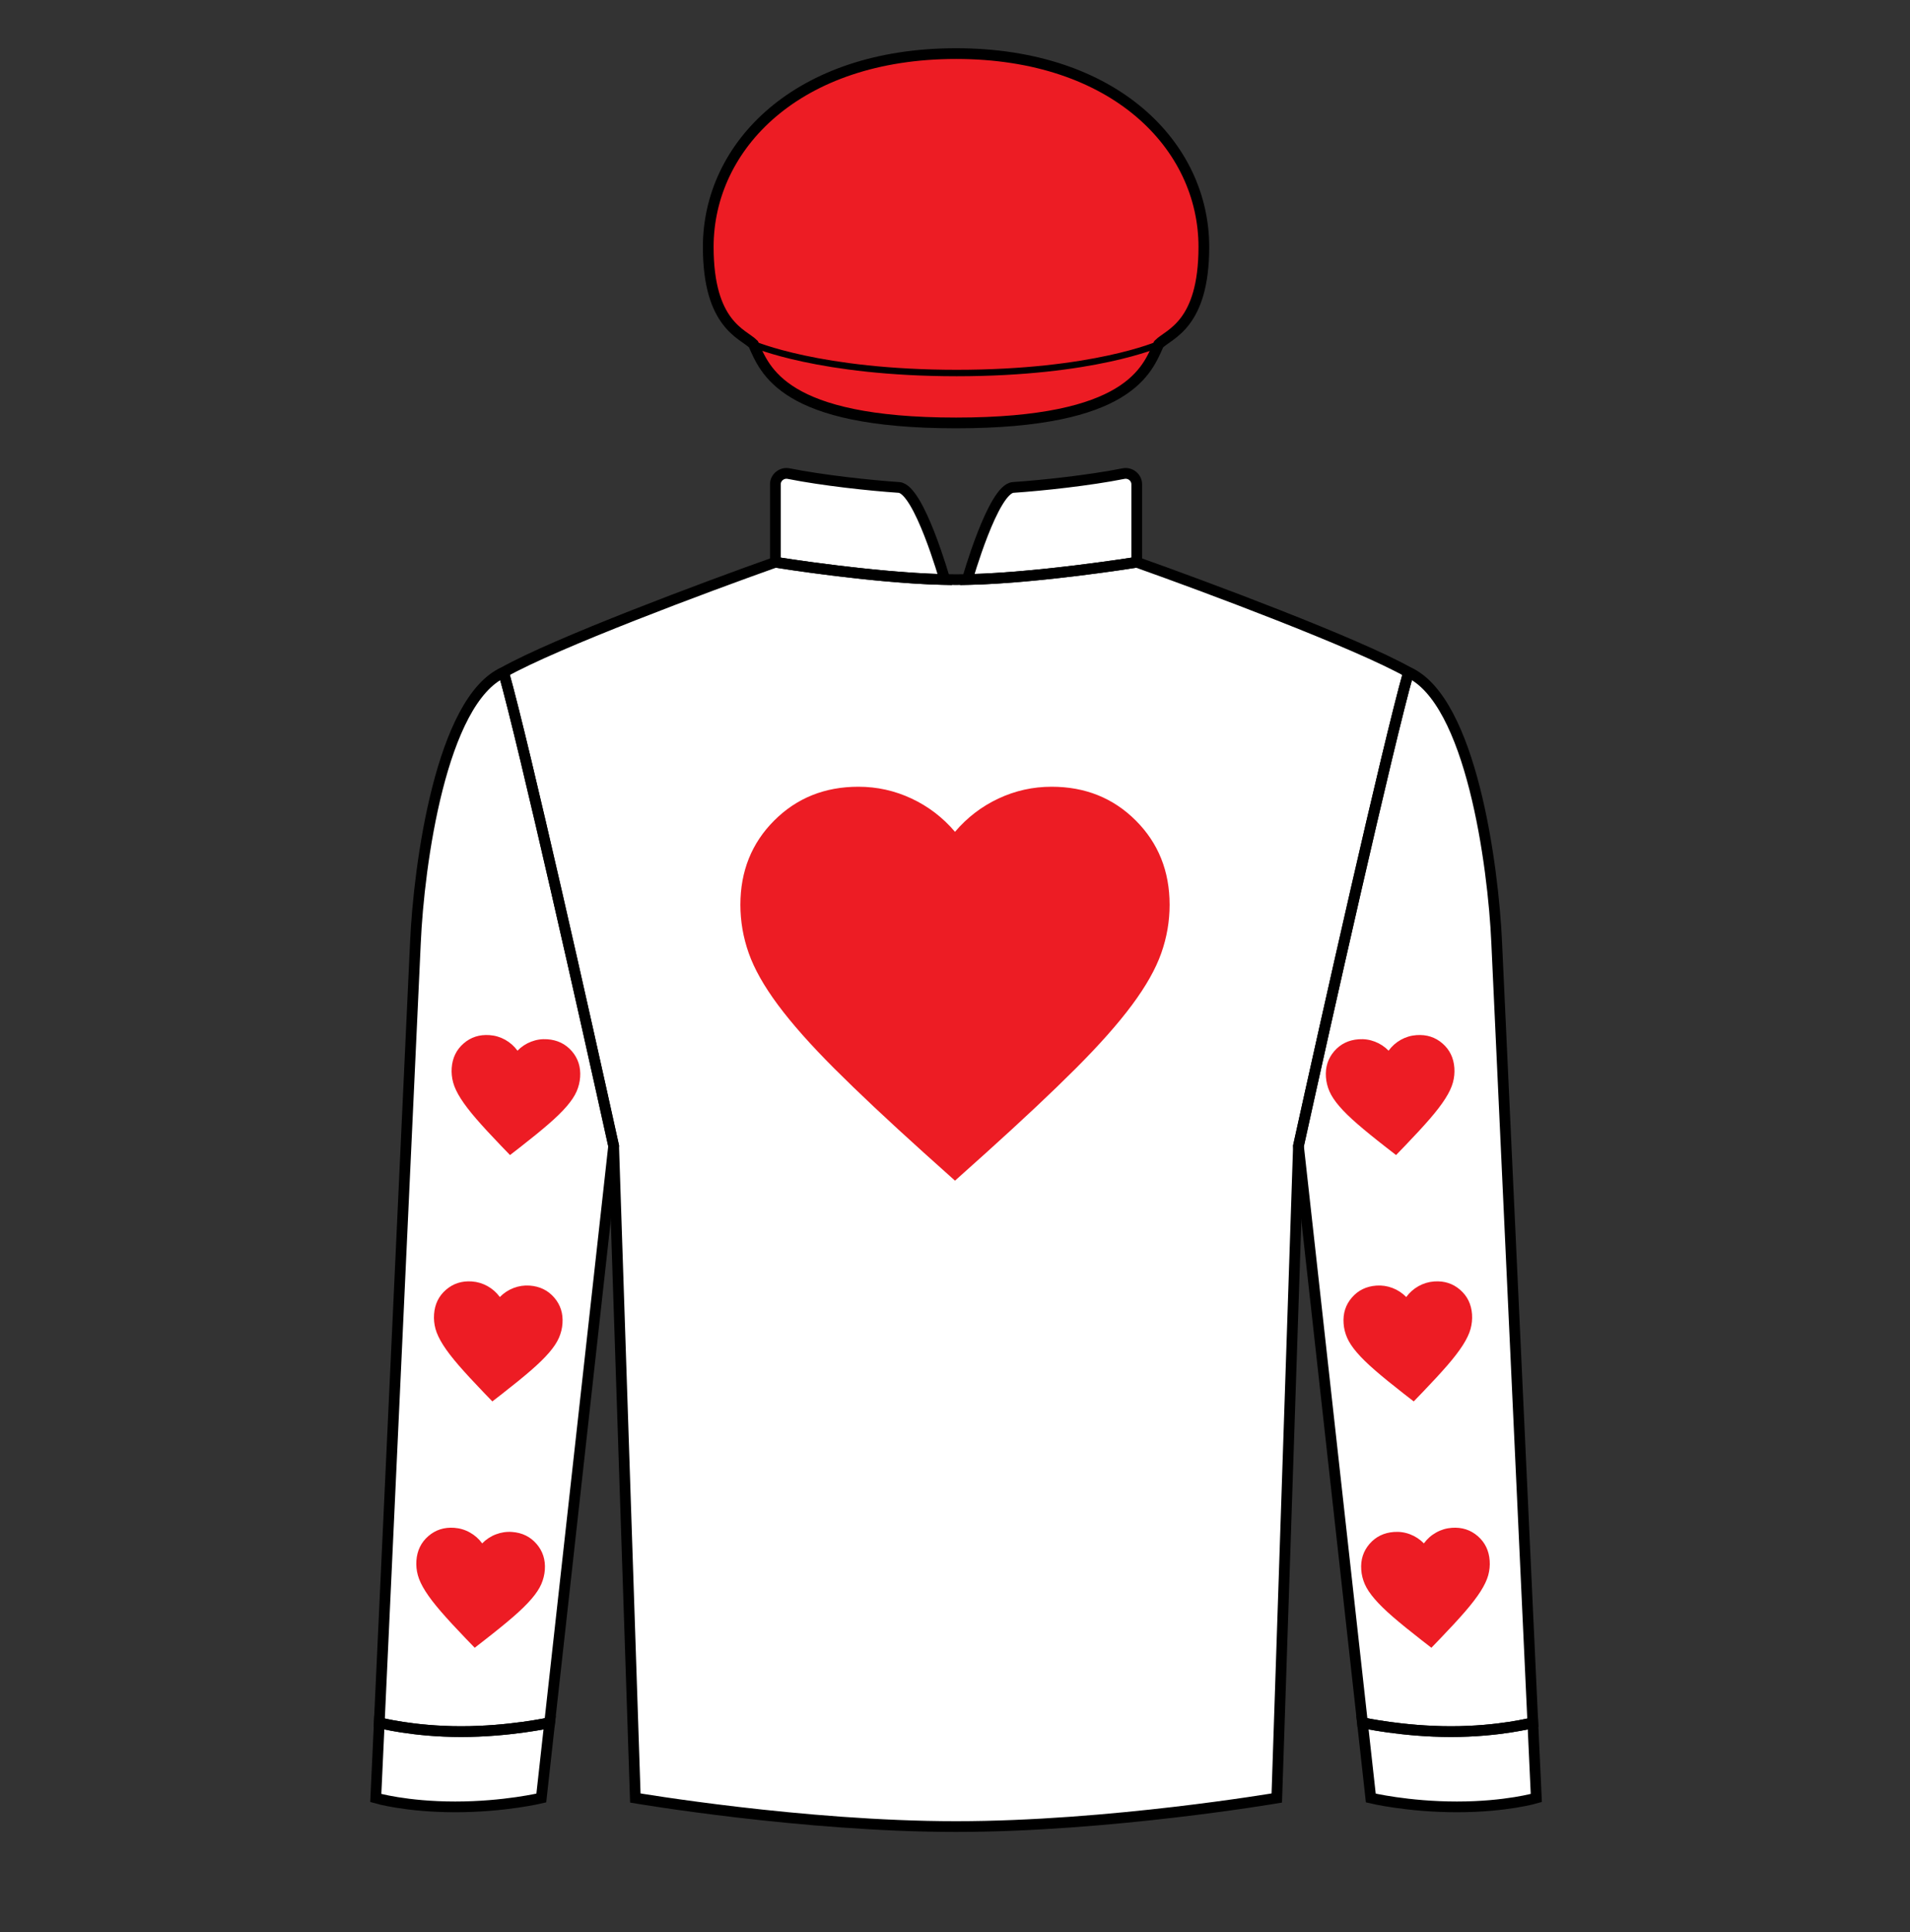 
<svg width="89" height="90" xmlns="http://www.w3.org/2000/svg" fill="none" viewBox="0 0 89 90">

  

<rect x="0" y="0" width="89" height="90" fill="#333333" stroke="none"/>

  

<path d="M36.13 26.19C36.13 26.19 41.171 27.003 44.549 27.003C47.926 27.003 52.968 26.19 52.968 26.19C56.179 27.329 63.207 29.95 65.631 31.317C64.637 34.859 61.798 47.502 60.504 53.38L59.494 83.755C59.494 83.755 51.688 85.085 44.549 85.085C37.41 85.085 29.604 83.755 29.604 83.755L28.594 53.38C27.299 47.502 24.461 34.859 23.467 31.317C25.891 29.95 32.919 27.329 36.13 26.19Z" fill="#ffffff"/>
<path d="M36.13 22.561V26.19C36.13 26.19 40.672 26.923 44.023 26.997C44.023 26.997 42.822 22.769 41.889 22.706C40.518 22.614 38.342 22.378 36.749 22.062C36.432 21.999 36.13 22.238 36.13 22.561Z" fill="#ffffff"/>
<path d="M52.968 22.561V26.19C52.968 26.19 48.425 26.923 45.075 26.997C45.075 26.997 46.276 22.769 47.209 22.706C48.58 22.614 50.756 22.378 52.349 22.062C52.666 21.999 52.968 22.238 52.968 22.561Z" fill="#ffffff"/><path d="M44.5 54.998L43.05 53.698C41.367 52.181 39.975 50.873 38.875 49.773C37.775 48.673 36.9 47.686 36.25 46.811C35.6 45.936 35.146 45.131 34.888 44.398C34.629 43.665 34.5 42.915 34.5 42.148C34.5 40.581 35.025 39.273 36.075 38.223C37.125 37.173 38.433 36.648 40 36.648C40.867 36.648 41.692 36.831 42.475 37.198C43.258 37.565 43.933 38.081 44.5 38.748C45.067 38.081 45.742 37.565 46.525 37.198C47.308 36.831 48.133 36.648 49 36.648C50.567 36.648 51.875 37.173 52.925 38.223C53.975 39.273 54.5 40.581 54.5 42.148C54.5 42.915 54.371 43.665 54.112 44.398C53.854 45.131 53.4 45.936 52.75 46.811C52.1 47.686 51.225 48.673 50.125 49.773C49.025 50.873 47.633 52.181 45.95 53.698L44.5 54.998Z" fill="#ed1c24"/>
  
<path d="M21.211 84.168C23.51 84.168 25.223 83.755 25.223 83.755L25.612 80.248C25.612 80.248 23.732 80.662 21.487 80.662C19.242 80.662 17.673 80.248 17.673 80.248L17.51 83.755C17.51 83.755 18.913 84.168 21.211 84.168Z" fill="#ffffff"/>
<path d="M67.887 84.168C65.588 84.168 63.875 83.755 63.875 83.755L63.486 80.248C63.486 80.248 65.366 80.662 67.611 80.662C69.856 80.662 71.425 80.248 71.425 80.248L71.587 83.755C71.587 83.755 70.185 84.168 67.887 84.168Z" fill="#ffffff"/>
<path d="M28.594 53.38C27.299 47.502 24.461 34.859 23.467 31.317C20.561 32.622 19.515 40.269 19.356 43.929L17.673 80.248C17.673 80.248 19.242 80.662 21.487 80.662C23.732 80.662 25.612 80.248 25.612 80.248L28.594 53.38Z" fill="#ffffff"/>
<path d="M60.504 53.38C61.799 47.502 64.637 34.859 65.631 31.317C68.537 32.622 69.582 40.269 69.742 43.929L71.425 80.248C71.425 80.248 69.856 80.662 67.611 80.662C65.366 80.662 63.486 80.248 63.486 80.248L60.504 53.38Z" fill="#ffffff"/><path d="M22.12 76.756L21.714 76.336C21.242 75.846 20.854 75.425 20.549 75.072C20.243 74.719 20.002 74.405 19.827 74.129C19.651 73.854 19.532 73.603 19.471 73.378C19.409 73.153 19.387 72.926 19.403 72.697C19.437 72.228 19.622 71.848 19.959 71.556C20.295 71.264 20.698 71.135 21.167 71.169C21.426 71.188 21.669 71.26 21.895 71.387C22.122 71.513 22.313 71.682 22.468 71.894C22.652 71.707 22.865 71.566 23.107 71.474C23.35 71.381 23.601 71.343 23.86 71.362C24.329 71.396 24.709 71.581 25 71.918C25.292 72.254 25.421 72.657 25.388 73.126C25.371 73.355 25.316 73.577 25.223 73.791C25.13 74.005 24.977 74.236 24.764 74.483C24.551 74.731 24.268 75.008 23.915 75.314C23.562 75.619 23.118 75.981 22.581 76.398L22.12 76.756Z" fill="#ed1c24"/>
<path d="M22.942 65.281L22.536 64.861C22.065 64.371 21.677 63.95 21.371 63.597C21.066 63.244 20.825 62.93 20.649 62.654C20.474 62.378 20.355 62.128 20.293 61.903C20.232 61.678 20.209 61.451 20.226 61.221C20.259 60.752 20.444 60.372 20.781 60.081C21.118 59.789 21.52 59.66 21.989 59.693C22.249 59.712 22.492 59.785 22.718 59.911C22.945 60.038 23.136 60.207 23.291 60.418C23.475 60.231 23.688 60.091 23.93 59.998C24.172 59.905 24.423 59.868 24.682 59.886C25.151 59.92 25.531 60.105 25.823 60.442C26.115 60.779 26.244 61.181 26.21 61.65C26.194 61.88 26.139 62.101 26.046 62.315C25.953 62.529 25.8 62.76 25.587 63.008C25.373 63.256 25.09 63.532 24.738 63.838C24.385 64.144 23.94 64.505 23.404 64.923L22.942 65.281Z" fill="#ed1c24"/>
<path d="M23.765 53.805L23.359 53.385C22.888 52.895 22.499 52.474 22.194 52.121C21.888 51.768 21.648 51.454 21.472 51.178C21.296 50.903 21.177 50.652 21.116 50.427C21.054 50.202 21.032 49.975 21.048 49.746C21.082 49.277 21.267 48.897 21.604 48.605C21.94 48.313 22.343 48.184 22.812 48.218C23.071 48.236 23.314 48.309 23.541 48.435C23.767 48.562 23.958 48.731 24.113 48.943C24.297 48.755 24.51 48.615 24.753 48.522C24.995 48.429 25.246 48.392 25.505 48.411C25.974 48.444 26.354 48.63 26.646 48.966C26.937 49.303 27.066 49.706 27.033 50.175C27.016 50.404 26.962 50.626 26.869 50.84C26.776 51.053 26.622 51.284 26.409 51.532C26.196 51.78 25.913 52.057 25.56 52.362C25.207 52.668 24.763 53.03 24.227 53.447L23.765 53.805Z" fill="#ed1c24"/>
<path d="M66.698 76.756L66.236 76.398C65.7 75.981 65.255 75.619 64.902 75.314C64.549 75.008 64.266 74.731 64.053 74.483C63.84 74.235 63.687 74.005 63.594 73.791C63.501 73.577 63.446 73.355 63.43 73.126C63.396 72.657 63.525 72.254 63.817 71.917C64.108 71.581 64.489 71.396 64.957 71.362C65.217 71.343 65.468 71.38 65.71 71.473C65.952 71.566 66.165 71.707 66.349 71.894C66.504 71.682 66.695 71.513 66.922 71.387C67.148 71.26 67.391 71.188 67.65 71.169C68.119 71.135 68.522 71.264 68.859 71.556C69.195 71.848 69.381 72.228 69.414 72.697C69.431 72.926 69.408 73.153 69.347 73.378C69.285 73.603 69.166 73.854 68.991 74.129C68.815 74.405 68.574 74.719 68.269 75.072C67.963 75.425 67.575 75.846 67.103 76.336L66.698 76.756Z" fill="#ed1c24"/>
<path d="M65.875 65.281L65.413 64.923C64.877 64.505 64.432 64.144 64.08 63.838C63.727 63.532 63.444 63.256 63.231 63.008C63.017 62.76 62.864 62.529 62.771 62.315C62.678 62.101 62.623 61.88 62.607 61.65C62.573 61.181 62.702 60.779 62.994 60.442C63.286 60.105 63.666 59.92 64.135 59.886C64.394 59.868 64.645 59.905 64.887 59.998C65.129 60.091 65.343 60.231 65.526 60.418C65.682 60.207 65.873 60.038 66.099 59.911C66.326 59.785 66.569 59.712 66.828 59.693C67.297 59.66 67.7 59.789 68.036 60.081C68.373 60.372 68.558 60.752 68.592 61.221C68.608 61.451 68.585 61.678 68.524 61.903C68.462 62.128 68.344 62.378 68.168 62.654C67.992 62.93 67.752 63.244 67.446 63.597C67.141 63.949 66.752 64.371 66.281 64.861L65.875 65.281Z" fill="#ed1c24"/>
<path d="M65.052 53.805L64.591 53.447C64.054 53.03 63.61 52.668 63.257 52.362C62.904 52.057 62.621 51.78 62.408 51.532C62.195 51.284 62.042 51.053 61.949 50.84C61.856 50.626 61.801 50.404 61.784 50.175C61.751 49.706 61.88 49.303 62.172 48.966C62.463 48.63 62.843 48.444 63.312 48.411C63.572 48.392 63.822 48.429 64.065 48.522C64.307 48.615 64.52 48.755 64.704 48.943C64.859 48.731 65.05 48.562 65.276 48.435C65.503 48.309 65.746 48.236 66.005 48.218C66.474 48.184 66.877 48.313 67.214 48.605C67.55 48.897 67.736 49.277 67.769 49.746C67.785 49.975 67.763 50.202 67.701 50.427C67.64 50.652 67.521 50.903 67.345 51.178C67.17 51.454 66.929 51.768 66.624 52.121C66.318 52.474 65.93 52.895 65.458 53.385L65.052 53.805Z" fill="#ed1c24"/>
  
<path d="M35.106 16.032C35.646 17.219 36.455 19.701 44.549 19.701C52.643 19.701 53.452 17.219 53.992 16.032C54.481 15.543 56.096 15.136 56.096 11.5C56.096 6.8 51.941 2.497 44.549 2.497C37.157 2.497 33.002 6.8 33.002 11.5C33.002 15.136 34.617 15.543 35.106 16.032Z" fill="#ed1c24"/>
<path d="M33.002 11.5C33.002 15.136 34.617 15.543 35.106 16.032C35.106 16.032 38.201 17.376 44.58 17.376C50.959 17.376 53.992 16.032 53.992 16.032C54.481 15.543 56.096 15.136 56.096 11.5C56.096 6.797 51.941 2.504 44.549 2.504C37.157 2.504 33.002 6.797 33.002 11.5Z" fill="#ed1c24"/>
<path d="M36.13 26.19C36.13 26.19 41.171 27.003 44.549 27.003C47.926 27.003 52.968 26.19 52.968 26.19C56.179 27.329 63.207 29.95 65.631 31.317C64.637 34.859 61.798 47.502 60.504 53.38L59.494 83.755C59.494 83.755 51.688 85.085 44.549 85.085C37.41 85.085 29.604 83.755 29.604 83.755L28.594 53.38C27.299 47.502 24.461 34.859 23.467 31.317C25.891 29.95 32.919 27.329 36.13 26.19Z" stroke="black" stroke-width="0.5"/>
<path d="M36.13 22.561V26.19C36.13 26.19 40.672 26.923 44.023 26.997C44.023 26.997 42.822 22.769 41.889 22.706C40.518 22.614 38.342 22.378 36.749 22.062C36.432 21.999 36.13 22.238 36.13 22.561Z" stroke="black" stroke-width="0.5"/>
<path d="M52.968 22.561V26.19C52.968 26.19 48.425 26.923 45.075 26.997C45.075 26.997 46.276 22.769 47.209 22.706C48.58 22.614 50.756 22.378 52.349 22.062C52.666 21.999 52.968 22.238 52.968 22.561Z" stroke="black" stroke-width="0.5"/>
<path d="M28.594 53.38C27.299 47.502 24.461 34.859 23.467 31.317C20.561 32.622 19.515 40.269 19.356 43.929L17.673 80.248C17.673 80.248 19.242 80.662 21.487 80.662C23.732 80.662 25.612 80.248 25.612 80.248L28.594 53.38Z" stroke="black" stroke-width="0.5"/>
<path d="M60.504 53.38C61.799 47.502 64.637 34.859 65.631 31.317C68.537 32.622 69.582 40.269 69.742 43.929L71.425 80.248C71.425 80.248 69.856 80.662 67.611 80.662C65.366 80.662 63.486 80.248 63.486 80.248L60.504 53.38Z" stroke="black" stroke-width="0.5"/>
<path d="M21.211 84.168C23.51 84.168 25.223 83.755 25.223 83.755L25.612 80.248C25.612 80.248 23.732 80.662 21.487 80.662C19.242 80.662 17.673 80.248 17.673 80.248L17.51 83.755C17.51 83.755 18.913 84.168 21.211 84.168Z" stroke="black" stroke-width="0.5"/>
<path d="M67.887 84.168C65.588 84.168 63.875 83.755 63.875 83.755L63.486 80.248C63.486 80.248 65.366 80.662 67.611 80.662C69.856 80.662 71.425 80.248 71.425 80.248L71.587 83.755C71.587 83.755 70.185 84.168 67.887 84.168Z" stroke="black" stroke-width="0.5"/>
<path d="M35.106 16.032C35.646 17.219 36.455 19.701 44.549 19.701C52.643 19.701 53.452 17.219 53.992 16.032C54.481 15.543 56.096 15.136 56.096 11.5C56.096 6.8 51.941 2.497 44.549 2.497C37.157 2.497 33.002 6.8 33.002 11.5C33.002 15.136 34.617 15.543 35.106 16.032Z" stroke="black" stroke-width="0.5"/>
<path d="M33.002 11.5C33.002 15.136 34.617 15.543 35.106 16.032C35.106 16.032 38.201 17.376 44.58 17.376C50.959 17.376 53.992 16.032 53.992 16.032C54.481 15.543 56.096 15.136 56.096 11.5C56.096 6.797 51.941 2.504 44.549 2.504C37.157 2.504 33.002 6.797 33.002 11.5Z" stroke="black" stroke-width="0.3"/>

</svg>
    